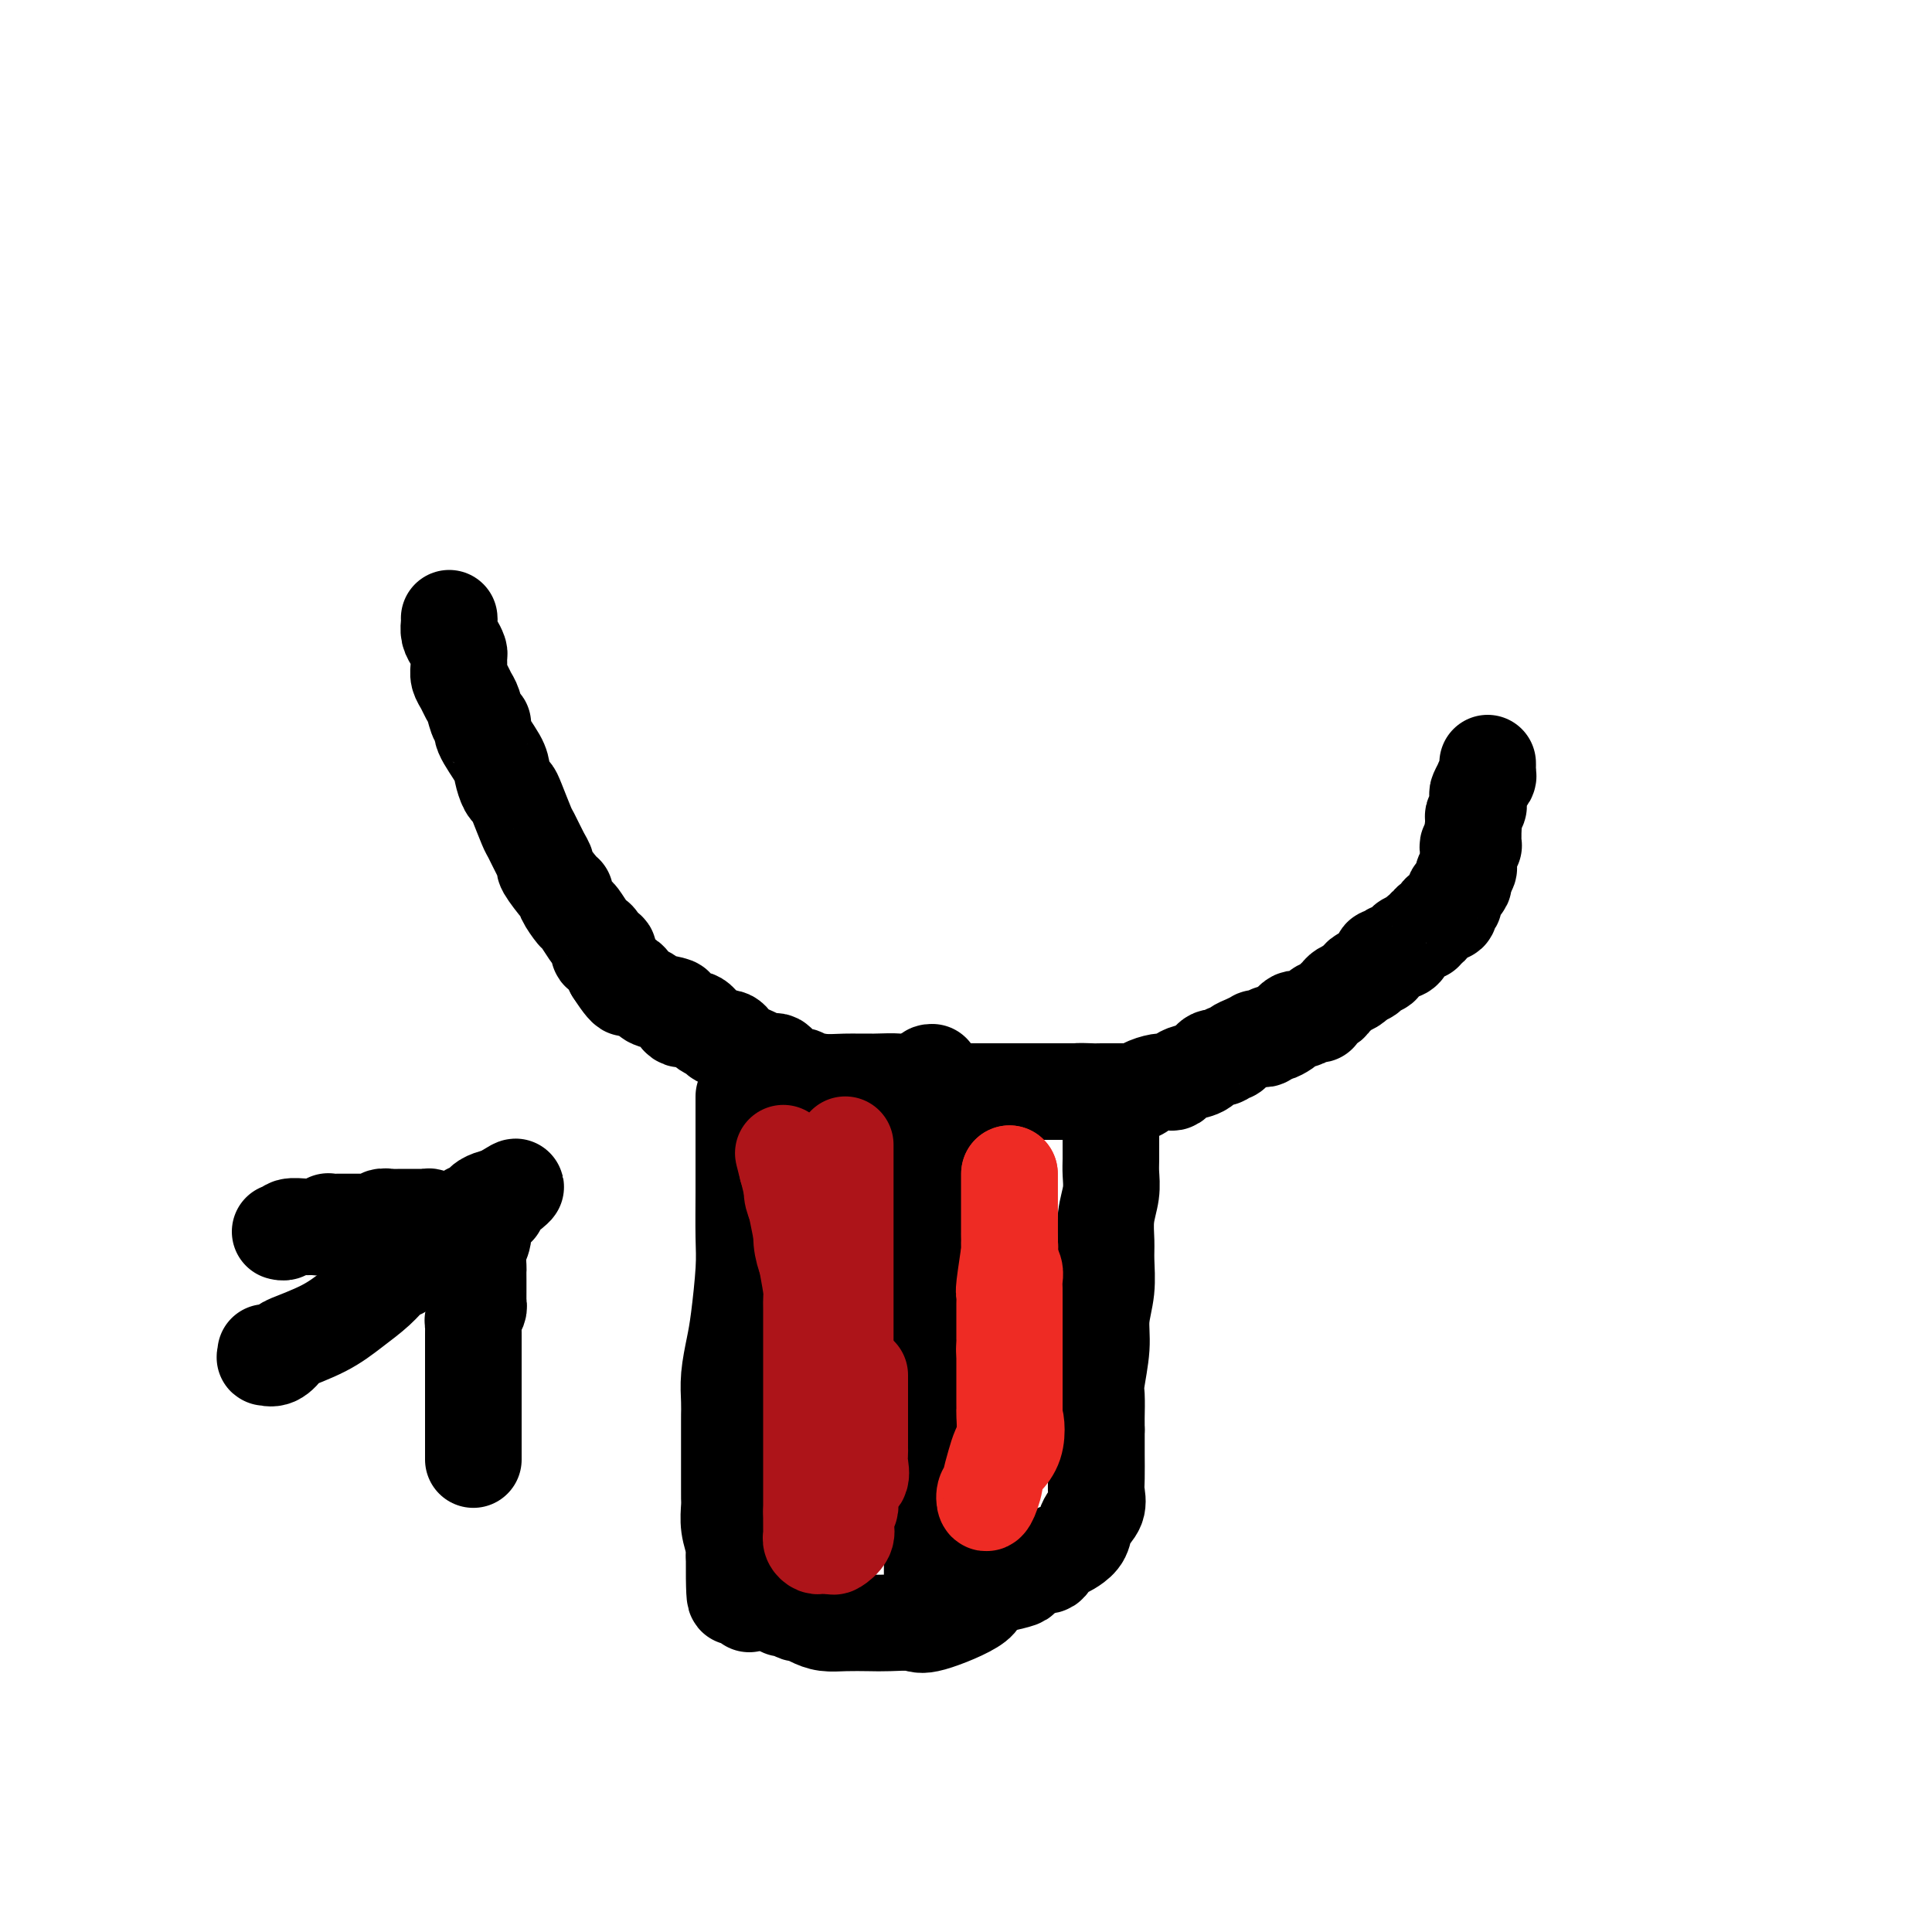 <svg viewBox='0 0 400 400' version='1.1' xmlns='http://www.w3.org/2000/svg' xmlns:xlink='http://www.w3.org/1999/xlink'><g fill='none' stroke='#000000' stroke-width='20' stroke-linecap='round' stroke-linejoin='round'><path d='M93,128c0.022,0.242 0.044,0.484 0,1c-0.044,0.516 -0.155,1.307 0,2c0.155,0.693 0.577,1.288 1,2c0.423,0.712 0.848,1.542 1,2c0.152,0.458 0.029,0.546 0,1c-0.029,0.454 0.034,1.275 0,2c-0.034,0.725 -0.164,1.353 0,2c0.164,0.647 0.623,1.311 1,2c0.377,0.689 0.673,1.403 1,2c0.327,0.597 0.687,1.077 1,2c0.313,0.923 0.581,2.291 1,3c0.419,0.709 0.991,0.761 1,1c0.009,0.239 -0.544,0.666 0,2c0.544,1.334 2.186,3.576 3,5c0.814,1.424 0.799,2.032 1,3c0.201,0.968 0.616,2.298 1,3c0.384,0.702 0.736,0.775 1,1c0.264,0.225 0.439,0.600 1,2c0.561,1.400 1.506,3.825 2,5c0.494,1.175 0.535,1.099 1,2c0.465,0.901 1.355,2.777 2,4c0.645,1.223 1.047,1.793 1,2c-0.047,0.207 -0.541,0.053 0,1c0.541,0.947 2.119,2.997 3,4c0.881,1.003 1.066,0.959 1,1c-0.066,0.041 -0.383,0.168 0,1c0.383,0.832 1.466,2.368 2,3c0.534,0.632 0.521,0.359 1,1c0.479,0.641 1.452,2.197 2,3c0.548,0.803 0.673,0.854 1,1c0.327,0.146 0.857,0.385 1,1c0.143,0.615 -0.102,1.604 0,2c0.102,0.396 0.549,0.200 1,0c0.451,-0.200 0.904,-0.404 1,0c0.096,0.404 -0.167,1.417 0,2c0.167,0.583 0.762,0.738 1,1c0.238,0.262 0.119,0.631 0,1'/><path d='M127,201c3.994,6.223 2.979,2.781 3,2c0.021,-0.781 1.077,1.099 2,2c0.923,0.901 1.713,0.824 2,1c0.287,0.176 0.073,0.606 1,1c0.927,0.394 2.996,0.754 4,1c1.004,0.246 0.941,0.380 1,1c0.059,0.620 0.238,1.725 1,2c0.762,0.275 2.105,-0.282 3,0c0.895,0.282 1.340,1.402 2,2c0.660,0.598 1.535,0.674 2,1c0.465,0.326 0.519,0.901 1,1c0.481,0.099 1.389,-0.278 2,0c0.611,0.278 0.924,1.210 2,2c1.076,0.790 2.913,1.438 4,2c1.087,0.562 1.423,1.039 2,1c0.577,-0.039 1.395,-0.595 2,0c0.605,0.595 0.995,2.342 2,3c1.005,0.658 2.623,0.229 3,0c0.377,-0.229 -0.489,-0.258 0,0c0.489,0.258 2.331,0.804 4,1c1.669,0.196 3.165,0.042 5,0c1.835,-0.042 4.010,0.027 6,0c1.990,-0.027 3.794,-0.151 5,0c1.206,0.151 1.815,0.576 3,1c1.185,0.424 2.945,0.846 4,1c1.055,0.154 1.406,0.041 2,0c0.594,-0.041 1.430,-0.011 2,0c0.570,0.011 0.875,0.003 2,0c1.125,-0.003 3.069,-0.001 4,0c0.931,0.001 0.847,0.000 1,0c0.153,-0.000 0.542,-0.000 1,0c0.458,0.000 0.986,0.000 1,0c0.014,-0.000 -0.487,-0.000 0,0c0.487,0.000 1.962,0.000 3,0c1.038,-0.000 1.638,-0.000 2,0c0.362,0.000 0.484,0.000 1,0c0.516,-0.000 1.426,-0.000 2,0c0.574,0.000 0.814,0.000 1,0c0.186,-0.000 0.319,-0.000 1,0c0.681,0.000 1.909,0.000 3,0c1.091,-0.000 2.046,-0.000 3,0'/><path d='M222,226c9.472,0.464 3.651,0.124 2,0c-1.651,-0.124 0.866,-0.033 2,0c1.134,0.033 0.885,0.009 1,0c0.115,-0.009 0.594,-0.002 1,0c0.406,0.002 0.739,0.001 1,0c0.261,-0.001 0.451,-0.000 1,0c0.549,0.000 1.457,0.001 2,0c0.543,-0.001 0.721,-0.003 1,0c0.279,0.003 0.659,0.011 1,0c0.341,-0.011 0.644,-0.042 1,0c0.356,0.042 0.764,0.156 1,0c0.236,-0.156 0.300,-0.580 1,-1c0.700,-0.420 2.035,-0.834 3,-1c0.965,-0.166 1.561,-0.085 2,0c0.439,0.085 0.722,0.173 1,0c0.278,-0.173 0.550,-0.605 1,-1c0.450,-0.395 1.076,-0.751 2,-1c0.924,-0.249 2.146,-0.392 3,-1c0.854,-0.608 1.342,-1.683 2,-2c0.658,-0.317 1.488,0.122 2,0c0.512,-0.122 0.705,-0.807 1,-1c0.295,-0.193 0.691,0.106 1,0c0.309,-0.106 0.531,-0.617 1,-1c0.469,-0.383 1.186,-0.637 2,-1c0.814,-0.363 1.724,-0.833 2,-1c0.276,-0.167 -0.082,-0.030 0,0c0.082,0.030 0.603,-0.048 1,0c0.397,0.048 0.670,0.220 1,0c0.330,-0.220 0.718,-0.833 1,-1c0.282,-0.167 0.457,0.113 1,0c0.543,-0.113 1.454,-0.618 2,-1c0.546,-0.382 0.727,-0.642 1,-1c0.273,-0.358 0.638,-0.813 1,-1c0.362,-0.187 0.722,-0.106 1,0c0.278,0.106 0.474,0.236 1,0c0.526,-0.236 1.384,-0.837 2,-1c0.616,-0.163 0.991,0.111 1,0c0.009,-0.111 -0.350,-0.607 0,-1c0.350,-0.393 1.407,-0.683 2,-1c0.593,-0.317 0.722,-0.662 1,-1c0.278,-0.338 0.703,-0.668 1,-1c0.297,-0.332 0.465,-0.666 1,-1c0.535,-0.334 1.439,-0.667 2,-1c0.561,-0.333 0.781,-0.667 1,-1'/><path d='M281,203c6.052,-3.488 2.182,-1.708 1,-1c-1.182,0.708 0.323,0.343 1,0c0.677,-0.343 0.524,-0.665 1,-1c0.476,-0.335 1.580,-0.682 2,-1c0.420,-0.318 0.158,-0.606 0,-1c-0.158,-0.394 -0.210,-0.893 0,-1c0.210,-0.107 0.681,0.179 1,0c0.319,-0.179 0.485,-0.821 1,-1c0.515,-0.179 1.381,0.106 2,0c0.619,-0.106 0.993,-0.602 1,-1c0.007,-0.398 -0.353,-0.699 0,-1c0.353,-0.301 1.419,-0.601 2,-1c0.581,-0.399 0.677,-0.896 1,-1c0.323,-0.104 0.874,0.184 1,0c0.126,-0.184 -0.174,-0.842 0,-1c0.174,-0.158 0.821,0.182 1,0c0.179,-0.182 -0.111,-0.886 0,-1c0.111,-0.114 0.622,0.363 1,0c0.378,-0.363 0.623,-1.565 1,-2c0.377,-0.435 0.885,-0.102 1,0c0.115,0.102 -0.161,-0.028 0,0c0.161,0.028 0.761,0.215 1,0c0.239,-0.215 0.116,-0.831 0,-1c-0.116,-0.169 -0.224,0.109 0,0c0.224,-0.109 0.782,-0.607 1,-1c0.218,-0.393 0.097,-0.683 0,-1c-0.097,-0.317 -0.171,-0.662 0,-1c0.171,-0.338 0.585,-0.668 1,-1c0.415,-0.332 0.829,-0.666 1,-1c0.171,-0.334 0.098,-0.667 0,-1c-0.098,-0.333 -0.223,-0.667 0,-1c0.223,-0.333 0.792,-0.666 1,-1c0.208,-0.334 0.055,-0.667 0,-1c-0.055,-0.333 -0.011,-0.664 0,-1c0.011,-0.336 -0.011,-0.678 0,-1c0.011,-0.322 0.056,-0.625 0,-1c-0.056,-0.375 -0.211,-0.821 0,-1c0.211,-0.179 0.789,-0.089 1,0c0.211,0.089 0.057,0.178 0,0c-0.057,-0.178 -0.015,-0.622 0,-1c0.015,-0.378 0.004,-0.689 0,-1c-0.004,-0.311 -0.001,-0.622 0,-1c0.001,-0.378 0.000,-0.822 0,-1c-0.000,-0.178 -0.000,-0.089 0,0'/><path d='M305,171c0.558,-2.799 -0.048,-1.795 0,-2c0.048,-0.205 0.749,-1.618 1,-2c0.251,-0.382 0.052,0.266 0,0c-0.052,-0.266 0.042,-1.447 0,-2c-0.042,-0.553 -0.222,-0.477 0,-1c0.222,-0.523 0.844,-1.646 1,-2c0.156,-0.354 -0.154,0.059 0,0c0.154,-0.059 0.773,-0.590 1,-1c0.227,-0.410 0.061,-0.697 0,-1c-0.061,-0.303 -0.016,-0.620 0,-1c0.016,-0.380 0.005,-0.823 0,-1c-0.005,-0.177 -0.002,-0.089 0,0'/><path d='M154,227c0.000,0.479 0.000,0.958 0,1c-0.000,0.042 -0.000,-0.353 0,0c0.000,0.353 0.000,1.454 0,2c-0.000,0.546 -0.000,0.539 0,1c0.000,0.461 0.000,1.392 0,2c-0.000,0.608 -0.000,0.892 0,2c0.000,1.108 0.001,3.039 0,4c-0.001,0.961 -0.003,0.952 0,2c0.003,1.048 0.012,3.153 0,6c-0.012,2.847 -0.046,6.438 0,9c0.046,2.562 0.170,4.096 0,7c-0.170,2.904 -0.634,7.178 -1,10c-0.366,2.822 -0.634,4.193 -1,6c-0.366,1.807 -0.830,4.051 -1,6c-0.170,1.949 -0.046,3.603 0,5c0.046,1.397 0.012,2.537 0,3c-0.012,0.463 -0.003,0.249 0,1c0.003,0.751 0.001,2.467 0,4c-0.001,1.533 0.000,2.885 0,4c-0.000,1.115 -0.001,1.995 0,3c0.001,1.005 0.004,2.135 0,3c-0.004,0.865 -0.015,1.464 0,2c0.015,0.536 0.056,1.010 0,2c-0.056,0.990 -0.207,2.497 0,4c0.207,1.503 0.774,3.001 1,4c0.226,0.999 0.113,1.500 0,2'/><path d='M152,322c-0.083,15.365 0.709,6.279 1,3c0.291,-3.279 0.082,-0.750 0,1c-0.082,1.750 -0.037,2.720 0,3c0.037,0.280 0.066,-0.132 0,0c-0.066,0.132 -0.228,0.806 0,1c0.228,0.194 0.845,-0.092 1,0c0.155,0.092 -0.150,0.563 0,1c0.150,0.437 0.757,0.839 1,1c0.243,0.161 0.121,0.080 0,0'/><path d='M162,333c0.215,-0.119 0.430,-0.238 1,0c0.570,0.238 1.494,0.834 2,1c0.506,0.166 0.593,-0.099 1,0c0.407,0.099 1.135,0.563 2,1c0.865,0.437 1.867,0.848 3,1c1.133,0.152 2.397,0.044 4,0c1.603,-0.044 3.546,-0.024 5,0c1.454,0.024 2.421,0.053 4,0c1.579,-0.053 3.771,-0.189 5,0c1.229,0.189 1.496,0.703 4,0c2.504,-0.703 7.246,-2.622 9,-4c1.754,-1.378 0.521,-2.216 2,-3c1.479,-0.784 5.671,-1.515 7,-2c1.329,-0.485 -0.206,-0.725 0,-1c0.206,-0.275 2.152,-0.584 3,-1c0.848,-0.416 0.597,-0.937 1,-1c0.403,-0.063 1.460,0.332 2,0c0.540,-0.332 0.563,-1.390 1,-2c0.437,-0.610 1.287,-0.771 2,-1c0.713,-0.229 1.287,-0.526 2,-1c0.713,-0.474 1.564,-1.125 2,-2c0.436,-0.875 0.457,-1.972 1,-3c0.543,-1.028 1.610,-1.985 2,-3c0.390,-1.015 0.105,-2.086 0,-3c-0.105,-0.914 -0.028,-1.669 0,-3c0.028,-1.331 0.008,-3.237 0,-5c-0.008,-1.763 -0.004,-3.381 0,-5'/><path d='M227,296c-0.005,-2.936 -0.016,-2.275 0,-3c0.016,-0.725 0.061,-2.835 0,-4c-0.061,-1.165 -0.227,-1.386 0,-3c0.227,-1.614 0.846,-4.622 1,-7c0.154,-2.378 -0.156,-4.126 0,-6c0.156,-1.874 0.778,-3.873 1,-6c0.222,-2.127 0.046,-4.383 0,-6c-0.046,-1.617 0.040,-2.596 0,-4c-0.040,-1.404 -0.207,-3.235 0,-5c0.207,-1.765 0.788,-3.465 1,-5c0.212,-1.535 0.057,-2.905 0,-4c-0.057,-1.095 -0.015,-1.913 0,-3c0.015,-1.087 0.004,-2.441 0,-3c-0.004,-0.559 -0.001,-0.321 0,-1c0.001,-0.679 0.000,-2.273 0,-3c-0.000,-0.727 -0.000,-0.587 0,-1c0.000,-0.413 0.000,-1.381 0,-2c-0.000,-0.619 -0.000,-0.891 0,-1c0.000,-0.109 0.000,-0.054 0,0'/><path d='M193,222c-0.423,-0.009 -0.845,-0.019 -1,1c-0.155,1.019 -0.041,3.065 0,4c0.041,0.935 0.010,0.757 0,1c-0.010,0.243 0.001,0.907 0,2c-0.001,1.093 -0.014,2.614 0,4c0.014,1.386 0.056,2.636 0,4c-0.056,1.364 -0.211,2.840 0,4c0.211,1.160 0.789,2.003 1,4c0.211,1.997 0.057,5.146 0,7c-0.057,1.854 -0.015,2.411 0,3c0.015,0.589 0.004,1.210 0,2c-0.004,0.790 -0.001,1.748 0,3c0.001,1.252 0.000,2.798 0,4c-0.000,1.202 -0.000,2.060 0,3c0.000,0.940 0.000,1.962 0,3c-0.000,1.038 -0.000,2.093 0,3c0.000,0.907 0.000,1.665 0,2c-0.000,0.335 -0.000,0.245 0,1c0.000,0.755 0.000,2.353 0,3c-0.000,0.647 -0.000,0.343 0,1c0.000,0.657 0.000,2.276 0,4c-0.000,1.724 -0.000,3.554 0,5c0.000,1.446 0.000,2.510 0,4c-0.000,1.490 -0.000,3.406 0,5c0.000,1.594 0.000,2.864 0,4c-0.000,1.136 -0.000,2.136 0,3c0.000,0.864 0.000,1.591 0,2c-0.000,0.409 -0.000,0.502 0,1c0.000,0.498 0.000,1.403 0,2c-0.000,0.597 -0.000,0.885 0,1c0.000,0.115 0.000,0.058 0,0'/><path d='M193,312c0.000,14.004 0.000,4.015 0,1c0.000,-3.015 0.000,0.944 0,3c0.000,2.056 0.000,2.207 0,2c0.000,-0.207 0.000,-0.774 0,1c0.000,1.774 0.000,5.887 0,10'/></g>
<g fill='none' stroke='#AD1419' stroke-width='20' stroke-linecap='round' stroke-linejoin='round'><path d='M175,237c0.000,0.190 0.000,0.381 0,1c0.000,0.619 0.000,1.668 0,2c0.000,0.332 0.000,-0.053 0,1c0.000,1.053 0.000,3.545 0,5c0.000,1.455 0.000,1.874 0,3c0.000,1.126 0.000,2.958 0,4c0.000,1.042 0.000,1.293 0,2c0.000,0.707 0.000,1.871 0,3c0.000,1.129 0.000,2.223 0,3c0.000,0.777 0.000,1.236 0,2c0.000,0.764 0.000,1.831 0,3c0.000,1.169 0.000,2.439 0,3c0.000,0.561 0.000,0.412 0,1c0.000,0.588 -0.000,1.912 0,3c0.000,1.088 0.000,1.941 0,3c0.000,1.059 0.000,2.324 0,3c0.000,0.676 0.000,0.762 0,1c0.000,0.238 0.000,0.627 0,1c0.000,0.373 0.000,0.730 0,1c0.000,0.270 0.000,0.453 0,1c0.000,0.547 0.000,1.458 0,2c0.000,0.542 0.000,0.714 0,1c0.000,0.286 0.000,0.685 0,1c0.000,0.315 0.000,0.546 0,1c0.000,0.454 0.000,1.130 0,1c0.000,-0.130 0.000,-1.065 0,-2'/><path d='M175,287c-0.405,6.548 -1.418,-2.082 -2,-6c-0.582,-3.918 -0.733,-3.123 -1,-4c-0.267,-0.877 -0.649,-3.427 -1,-5c-0.351,-1.573 -0.673,-2.170 -1,-3c-0.327,-0.830 -0.661,-1.891 -1,-3c-0.339,-1.109 -0.682,-2.264 -1,-3c-0.318,-0.736 -0.611,-1.054 -1,-2c-0.389,-0.946 -0.874,-2.521 -1,-4c-0.126,-1.479 0.106,-2.863 0,-4c-0.106,-1.137 -0.551,-2.026 -1,-3c-0.449,-0.974 -0.904,-2.034 -1,-3c-0.096,-0.966 0.166,-1.837 0,-3c-0.166,-1.163 -0.762,-2.618 -1,-3c-0.238,-0.382 -0.119,0.309 0,1'/><path d='M163,242c-1.796,-6.877 -0.285,-1.568 1,4c1.285,5.568 2.344,11.396 3,15c0.656,3.604 0.908,4.986 1,6c0.092,1.014 0.025,1.661 0,2c-0.025,0.339 -0.007,0.369 0,2c0.007,1.631 0.002,4.862 0,7c-0.002,2.138 -0.000,3.184 0,5c0.000,1.816 0.000,4.402 0,6c-0.000,1.598 -0.000,2.207 0,3c0.000,0.793 0.000,1.771 0,2c-0.000,0.229 -0.000,-0.290 0,0c0.000,0.290 0.000,1.389 0,2c-0.000,0.611 -0.000,0.733 0,1c0.000,0.267 0.000,0.679 0,1c-0.000,0.321 -0.000,0.550 0,1c0.000,0.450 0.000,1.121 0,2c-0.000,0.879 -0.000,1.968 0,3c0.000,1.032 0.000,2.009 0,3c-0.000,0.991 -0.000,1.998 0,3c0.000,1.002 0.000,2.001 0,3'/><path d='M168,313c0.001,7.174 0.003,2.108 0,1c-0.003,-1.108 -0.012,1.742 0,3c0.012,1.258 0.046,0.926 0,1c-0.046,0.074 -0.171,0.556 0,1c0.171,0.444 0.637,0.851 1,1c0.363,0.149 0.623,0.040 1,0c0.377,-0.040 0.871,-0.011 1,0c0.129,0.011 -0.106,0.003 0,0c0.106,-0.003 0.553,-0.002 1,0'/><path d='M172,320c0.569,0.088 0.492,0.308 1,0c0.508,-0.308 1.600,-1.143 2,-2c0.400,-0.857 0.107,-1.735 0,-2c-0.107,-0.265 -0.030,0.082 0,0c0.030,-0.082 0.012,-0.593 0,-1c-0.012,-0.407 -0.019,-0.711 0,-1c0.019,-0.289 0.065,-0.562 0,-1c-0.065,-0.438 -0.242,-1.041 0,-1c0.242,0.041 0.902,0.726 1,0c0.098,-0.726 -0.366,-2.863 0,-4c0.366,-1.137 1.562,-1.275 2,-2c0.438,-0.725 0.117,-2.036 0,-3c-0.117,-0.964 -0.031,-1.582 0,-2c0.031,-0.418 0.008,-0.636 0,-1c-0.008,-0.364 -0.002,-0.875 0,-1c0.002,-0.125 0.001,0.137 0,0c-0.001,-0.137 -0.000,-0.673 0,-1c0.000,-0.327 0.000,-0.447 0,-1c-0.000,-0.553 -0.000,-1.540 0,-2c0.000,-0.460 0.000,-0.393 0,-1c-0.000,-0.607 -0.000,-1.888 0,-3c0.000,-1.112 0.000,-2.056 0,-3'/><path d='M178,288c0.000,-2.890 0.000,-1.115 0,-1c-0.000,0.115 0.000,-1.431 0,-2c0.000,-0.569 0.000,-0.163 0,0c0.000,0.163 0.000,0.081 0,0'/></g>
<g fill='none' stroke='#EE2B24' stroke-width='20' stroke-linecap='round' stroke-linejoin='round'><path d='M209,243c-0.000,0.220 -0.000,0.440 0,1c0.000,0.560 0.000,1.461 0,2c-0.000,0.539 -0.000,0.716 0,1c0.000,0.284 0.000,0.674 0,1c-0.000,0.326 -0.001,0.587 0,2c0.001,1.413 0.004,3.978 0,5c-0.004,1.022 -0.015,0.500 0,1c0.015,0.500 0.057,2.022 0,3c-0.057,0.978 -0.211,1.414 0,2c0.211,0.586 0.789,1.323 1,2c0.211,0.677 0.057,1.294 0,2c-0.057,0.706 -0.015,1.502 0,2c0.015,0.498 0.004,0.700 0,1c-0.004,0.300 -0.001,0.700 0,1c0.001,0.300 0.000,0.501 0,1c-0.000,0.499 -0.000,1.297 0,2c0.000,0.703 0.000,1.310 0,2c-0.000,0.690 -0.000,1.464 0,2c0.000,0.536 0.000,0.834 0,1c-0.000,0.166 -0.000,0.200 0,1c0.000,0.800 0.000,2.365 0,3c-0.000,0.635 -0.000,0.341 0,1c0.000,0.659 0.000,2.272 0,3c-0.000,0.728 -0.000,0.573 0,1c0.000,0.427 0.000,1.437 0,2c-0.000,0.563 -0.000,0.678 0,1c0.000,0.322 0.000,0.849 0,1c-0.000,0.151 -0.000,-0.075 0,0c0.000,0.075 0.000,0.450 0,1c-0.000,0.550 -0.000,1.275 0,2'/><path d='M210,293c0.089,7.735 -0.189,2.072 0,1c0.189,-1.072 0.846,2.447 0,5c-0.846,2.553 -3.194,4.142 -4,5c-0.806,0.858 -0.068,0.987 0,2c0.068,1.013 -0.533,2.912 -1,4c-0.467,1.088 -0.802,1.365 -1,1c-0.198,-0.365 -0.261,-1.371 0,-2c0.261,-0.629 0.844,-0.880 1,-1c0.156,-0.120 -0.116,-0.110 0,-1c0.116,-0.890 0.620,-2.682 1,-4c0.380,-1.318 0.638,-2.163 1,-3c0.362,-0.837 0.829,-1.667 1,-3c0.171,-1.333 0.046,-3.168 0,-4c-0.046,-0.832 -0.012,-0.659 0,-1c0.012,-0.341 0.003,-1.194 0,-2c-0.003,-0.806 -0.001,-1.564 0,-2c0.001,-0.436 0.000,-0.551 0,-1c-0.000,-0.449 -0.000,-1.234 0,-2c0.000,-0.766 0.000,-1.515 0,-2c-0.000,-0.485 -0.000,-0.708 0,-1c0.000,-0.292 0.000,-0.655 0,-1c-0.000,-0.345 -0.000,-0.673 0,-1'/><path d='M208,280c0.464,-4.824 0.124,-1.884 0,-1c-0.124,0.884 -0.033,-0.288 0,-1c0.033,-0.712 0.009,-0.963 0,-1c-0.009,-0.037 -0.002,0.140 0,0c0.002,-0.140 0.001,-0.596 0,-1c-0.001,-0.404 -0.000,-0.755 0,-1c0.000,-0.245 0.000,-0.385 0,-1c-0.000,-0.615 -0.001,-1.707 0,-2c0.001,-0.293 0.004,0.211 0,0c-0.004,-0.211 -0.015,-1.138 0,-2c0.015,-0.862 0.057,-1.660 0,-2c-0.057,-0.340 -0.211,-0.223 0,-2c0.211,-1.777 0.789,-5.447 1,-7c0.211,-1.553 0.057,-0.990 0,-1c-0.057,-0.010 -0.015,-0.593 0,-1c0.015,-0.407 0.004,-0.638 0,-1c-0.004,-0.362 -0.001,-0.857 0,-1c0.001,-0.143 0.000,0.064 0,0c-0.000,-0.064 -0.000,-0.401 0,-1c0.000,-0.599 0.000,-1.461 0,-2c-0.000,-0.539 -0.000,-0.756 0,-1c0.000,-0.244 0.000,-0.517 0,-1c-0.000,-0.483 -0.000,-1.177 0,-2c0.000,-0.823 0.000,-1.776 0,-2c-0.000,-0.224 -0.000,0.280 0,0c0.000,-0.280 0.000,-1.345 0,-2c-0.000,-0.655 -0.000,-0.902 0,-1c0.000,-0.098 0.000,-0.049 0,0'/></g>
<g fill='none' stroke='#000000' stroke-width='20' stroke-linecap='round' stroke-linejoin='round'><path d='M55,280c0.043,0.438 0.087,0.876 0,1c-0.087,0.124 -0.303,-0.066 0,0c0.303,0.066 1.125,0.388 2,0c0.875,-0.388 1.802,-1.485 2,-2c0.198,-0.515 -0.333,-0.446 1,-1c1.333,-0.554 4.531,-1.730 7,-3c2.469,-1.270 4.210,-2.632 6,-4c1.790,-1.368 3.628,-2.741 5,-4c1.372,-1.259 2.277,-2.405 3,-3c0.723,-0.595 1.265,-0.641 2,-1c0.735,-0.359 1.664,-1.032 3,-2c1.336,-0.968 3.079,-2.231 4,-3c0.921,-0.769 1.021,-1.043 1,-1c-0.021,0.043 -0.164,0.405 0,0c0.164,-0.405 0.637,-1.575 1,-2c0.363,-0.425 0.618,-0.104 1,0c0.382,0.104 0.890,-0.010 1,0c0.110,0.010 -0.177,0.143 0,0c0.177,-0.143 0.817,-0.564 1,-1c0.183,-0.436 -0.092,-0.888 0,-1c0.092,-0.112 0.549,0.115 1,0c0.451,-0.115 0.895,-0.571 1,-1c0.105,-0.429 -0.129,-0.832 0,-1c0.129,-0.168 0.621,-0.100 1,0c0.379,0.100 0.644,0.233 1,0c0.356,-0.233 0.803,-0.833 1,-1c0.197,-0.167 0.146,0.100 0,0c-0.146,-0.100 -0.385,-0.565 0,-1c0.385,-0.435 1.396,-0.838 2,-1c0.604,-0.162 0.802,-0.081 1,0'/><path d='M103,248c7.412,-4.787 1.944,-0.756 0,1c-1.944,1.756 -0.362,1.236 0,1c0.362,-0.236 -0.495,-0.188 -1,0c-0.505,0.188 -0.657,0.516 -1,1c-0.343,0.484 -0.876,1.123 -1,2c-0.124,0.877 0.163,1.992 0,3c-0.163,1.008 -0.776,1.908 -1,3c-0.224,1.092 -0.060,2.376 0,3c0.060,0.624 0.016,0.587 0,1c-0.016,0.413 -0.003,1.275 0,2c0.003,0.725 -0.003,1.311 0,2c0.003,0.689 0.015,1.480 0,2c-0.015,0.520 -0.057,0.769 0,1c0.057,0.231 0.211,0.443 0,1c-0.211,0.557 -0.789,1.458 -1,2c-0.211,0.542 -0.057,0.726 0,1c0.057,0.274 0.015,0.639 0,1c-0.015,0.361 -0.004,0.718 0,1c0.004,0.282 0.001,0.488 0,1c-0.001,0.512 -0.000,1.330 0,2c0.000,0.670 0.000,1.190 0,2c-0.000,0.810 -0.000,1.908 0,3c0.000,1.092 0.000,2.176 0,3c-0.000,0.824 -0.000,1.387 0,2c0.000,0.613 0.000,1.275 0,2c-0.000,0.725 -0.000,1.512 0,2c0.000,0.488 0.000,0.676 0,1c-0.000,0.324 -0.000,0.782 0,1c0.000,0.218 0.000,0.195 0,1c-0.000,0.805 -0.000,2.437 0,3c0.000,0.563 0.000,0.058 0,0c-0.000,-0.058 -0.000,0.330 0,1c0.000,0.670 0.000,1.620 0,2c-0.000,0.380 -0.000,0.190 0,0'/><path d='M93,255c-0.455,0.121 -0.909,0.242 -1,0c-0.091,-0.242 0.182,-0.849 0,-1c-0.182,-0.151 -0.818,0.152 -1,0c-0.182,-0.152 0.092,-0.759 0,-1c-0.092,-0.241 -0.549,-0.117 -1,0c-0.451,0.117 -0.895,0.228 -1,0c-0.105,-0.228 0.130,-0.793 0,-1c-0.130,-0.207 -0.625,-0.055 -1,0c-0.375,0.055 -0.629,0.015 -1,0c-0.371,-0.015 -0.859,-0.004 -1,0c-0.141,0.004 0.066,0.001 0,0c-0.066,-0.001 -0.404,-0.001 -1,0c-0.596,0.001 -1.451,0.004 -2,0c-0.549,-0.004 -0.791,-0.015 -1,0c-0.209,0.015 -0.386,0.057 -1,0c-0.614,-0.057 -1.666,-0.211 -2,0c-0.334,0.211 0.051,0.789 0,1c-0.051,0.211 -0.539,0.057 -1,0c-0.461,-0.057 -0.897,-0.015 -1,0c-0.103,0.015 0.126,0.004 0,0c-0.126,-0.004 -0.607,-0.001 -1,0c-0.393,0.001 -0.697,0.000 -1,0c-0.303,-0.000 -0.606,-0.000 -1,0c-0.394,0.000 -0.879,0.000 -1,0c-0.121,-0.000 0.123,-0.000 0,0c-0.123,0.000 -0.611,0.000 -1,0c-0.389,-0.000 -0.678,-0.001 -1,0c-0.322,0.001 -0.677,0.004 -1,0c-0.323,-0.004 -0.615,-0.015 -1,0c-0.385,0.015 -0.864,0.057 -1,0c-0.136,-0.057 0.072,-0.212 0,0c-0.072,0.212 -0.425,0.793 -1,1c-0.575,0.207 -1.373,0.041 -2,0c-0.627,-0.041 -1.082,0.041 -2,0c-0.918,-0.041 -2.298,-0.207 -3,0c-0.702,0.207 -0.728,0.786 -1,1c-0.272,0.214 -0.792,0.061 -1,0c-0.208,-0.061 -0.104,-0.031 0,0'/></g>
</svg>